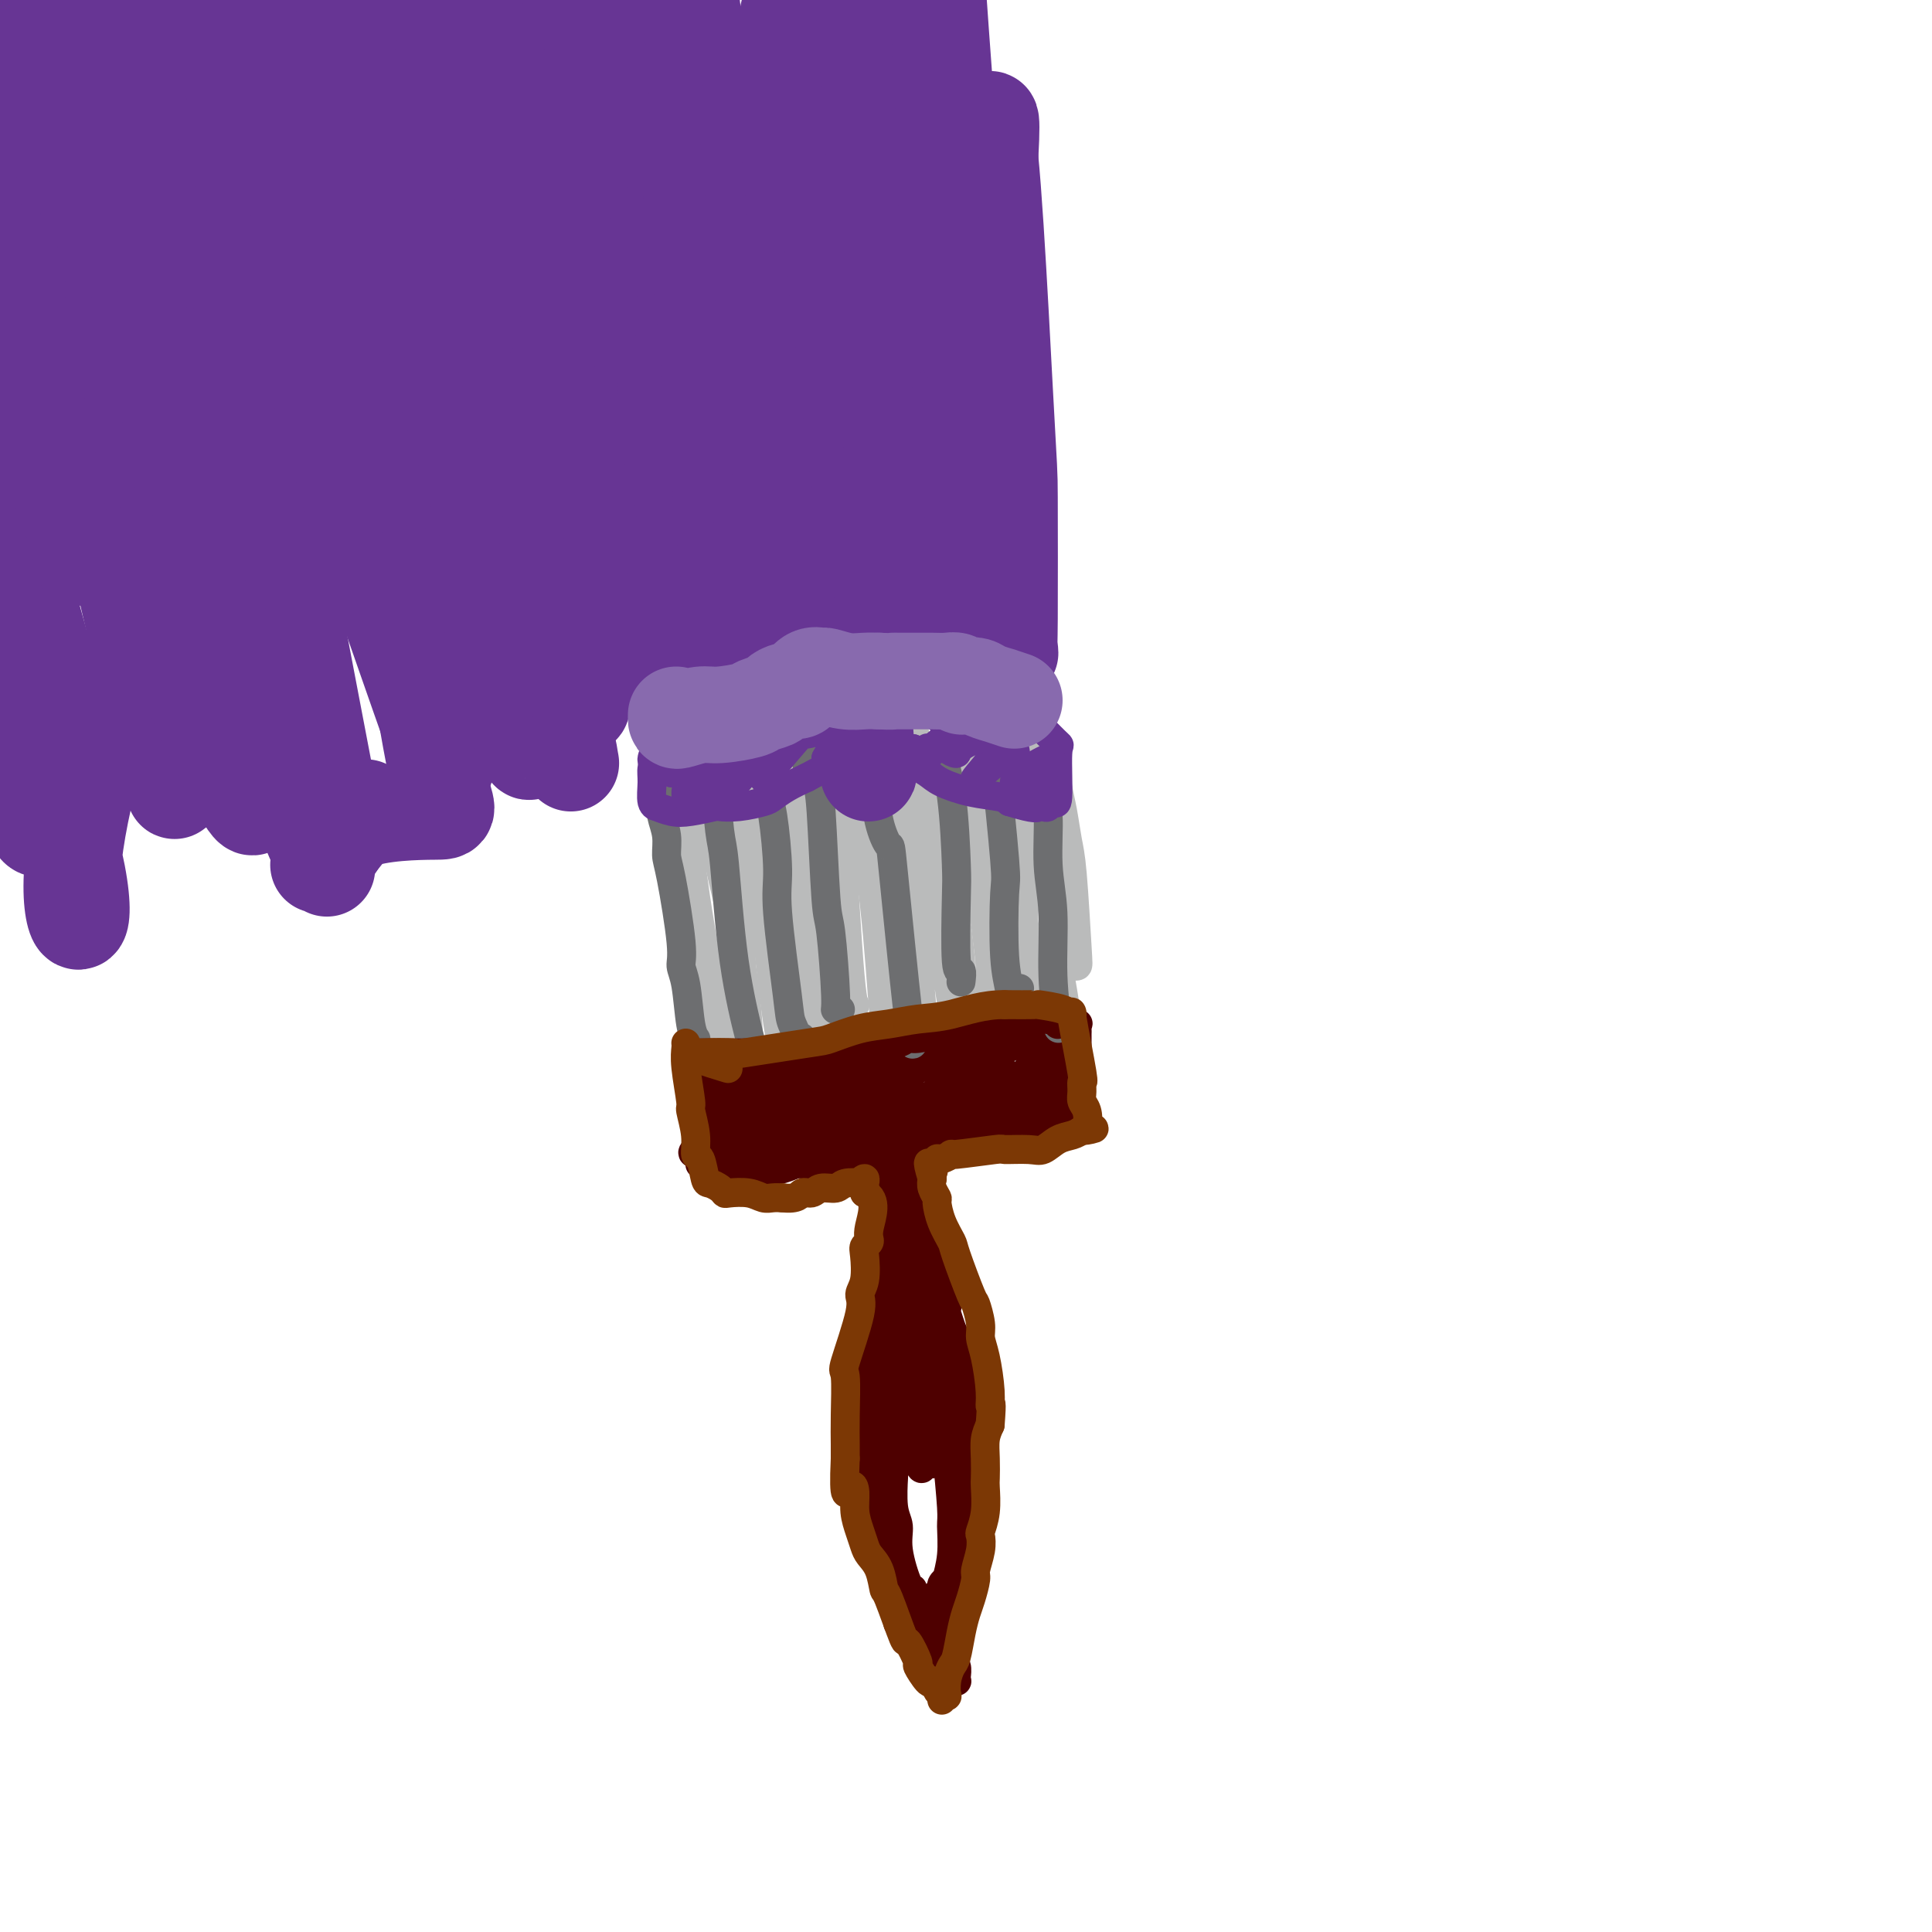 <svg viewBox='0 0 400 400' version='1.1' xmlns='http://www.w3.org/2000/svg' xmlns:xlink='http://www.w3.org/1999/xlink'><g fill='none' stroke='#BABBBB' stroke-width='6' stroke-linecap='round' stroke-linejoin='round'><path d='M138,164c-0.036,-1.577 -0.071,-3.154 0,-4c0.071,-0.846 0.250,-0.960 1,1c0.750,1.960 2.071,5.996 3,11c0.929,5.004 1.464,10.976 3,20c1.536,9.024 4.071,21.099 5,27c0.929,5.901 0.250,5.627 0,5c-0.250,-0.627 -0.071,-1.608 0,-2c0.071,-0.392 0.036,-0.196 0,0'/><path d='M147,156c-0.082,5.512 -0.165,11.024 1,18c1.165,6.976 3.577,15.416 5,23c1.423,7.584 1.856,14.311 2,18c0.144,3.689 -0.001,4.339 0,5c0.001,0.661 0.148,1.335 0,0c-0.148,-1.335 -0.590,-4.677 -1,-11c-0.410,-6.323 -0.787,-15.628 -1,-23c-0.213,-7.372 -0.263,-12.811 0,-17c0.263,-4.189 0.840,-7.128 1,-9c0.160,-1.872 -0.097,-2.678 0,-3c0.097,-0.322 0.549,-0.161 1,0'/><path d='M155,157c0.529,-6.664 1.852,8.175 3,21c1.148,12.825 2.122,23.634 3,31c0.878,7.366 1.662,11.289 2,13c0.338,1.711 0.231,1.211 0,0c-0.231,-1.211 -0.584,-3.132 -1,-5c-0.416,-1.868 -0.893,-3.682 -2,-13c-1.107,-9.318 -2.845,-26.140 -3,-35c-0.155,-8.860 1.271,-9.760 2,-14c0.729,-4.240 0.759,-11.821 2,-7c1.241,4.821 3.694,22.045 5,33c1.306,10.955 1.467,15.642 2,22c0.533,6.358 1.438,14.388 2,18c0.562,3.612 0.781,2.806 1,2'/><path d='M171,223c1.480,7.969 0.178,-9.607 -1,-20c-1.178,-10.393 -2.234,-13.603 -3,-19c-0.766,-5.397 -1.242,-12.980 -1,-19c0.242,-6.020 1.202,-10.478 2,-12c0.798,-1.522 1.433,-0.108 2,3c0.567,3.108 1.064,7.909 2,16c0.936,8.091 2.311,19.470 3,26c0.689,6.530 0.693,8.211 1,9c0.307,0.789 0.917,0.686 1,1c0.083,0.314 -0.362,1.046 -1,-6c-0.638,-7.046 -1.468,-21.870 -2,-31c-0.532,-9.130 -0.766,-12.565 -1,-16'/><path d='M173,155c-0.204,-8.645 0.785,-4.259 1,-4c0.215,0.259 -0.345,-3.611 0,-3c0.345,0.611 1.595,5.701 3,13c1.405,7.299 2.965,16.808 4,26c1.035,9.192 1.544,18.069 2,23c0.456,4.931 0.859,5.917 1,7c0.141,1.083 0.020,2.263 0,0c-0.020,-2.263 0.061,-7.967 0,-10c-0.061,-2.033 -0.263,-0.394 -1,-7c-0.737,-6.606 -2.010,-21.458 -2,-32c0.010,-10.542 1.301,-16.775 2,-17c0.699,-0.225 0.806,5.558 1,9c0.194,3.442 0.475,4.542 1,7c0.525,2.458 1.293,6.274 2,13c0.707,6.726 1.354,16.363 2,26'/><path d='M189,206c1.312,12.440 1.591,16.040 2,18c0.409,1.960 0.947,2.281 1,0c0.053,-2.281 -0.379,-7.164 -1,-14c-0.621,-6.836 -1.430,-15.623 -2,-23c-0.570,-7.377 -0.900,-13.342 -1,-17c-0.100,-3.658 0.029,-5.010 0,-8c-0.029,-2.990 -0.216,-7.619 0,-10c0.216,-2.381 0.835,-2.514 1,-3c0.165,-0.486 -0.124,-1.325 0,0c0.124,1.325 0.661,4.816 1,7c0.339,2.184 0.479,3.063 1,6c0.521,2.937 1.422,7.934 2,13c0.578,5.066 0.834,10.202 2,19c1.166,8.798 3.241,21.257 4,26c0.759,4.743 0.201,1.771 0,1c-0.201,-0.771 -0.043,0.659 0,-1c0.043,-1.659 -0.027,-6.408 0,-10c0.027,-3.592 0.151,-6.026 0,-9c-0.151,-2.974 -0.575,-6.487 -1,-10'/><path d='M198,191c-0.368,-9.717 -0.787,-19.511 -1,-24c-0.213,-4.489 -0.218,-3.674 0,-6c0.218,-2.326 0.661,-7.792 1,-8c0.339,-0.208 0.573,4.843 1,7c0.427,2.157 1.046,1.421 2,7c0.954,5.579 2.244,17.475 3,24c0.756,6.525 0.977,7.680 1,10c0.023,2.320 -0.153,5.804 0,11c0.153,5.196 0.634,12.105 1,15c0.366,2.895 0.615,1.778 1,1c0.385,-0.778 0.905,-1.217 1,-2c0.095,-0.783 -0.234,-1.911 0,-4c0.234,-2.089 1.030,-5.141 0,-18c-1.030,-12.859 -3.887,-35.527 -5,-45c-1.113,-9.473 -0.482,-5.751 0,-5c0.482,0.751 0.814,-1.467 1,-3c0.186,-1.533 0.225,-2.380 1,0c0.775,2.380 2.286,7.987 3,11c0.714,3.013 0.633,3.432 1,7c0.367,3.568 1.184,10.284 2,17'/><path d='M211,186c1.326,10.305 1.141,18.568 1,23c-0.141,4.432 -0.238,5.033 0,5c0.238,-0.033 0.811,-0.700 1,-1c0.189,-0.300 -0.007,-0.233 0,-3c0.007,-2.767 0.216,-8.367 0,-12c-0.216,-3.633 -0.856,-5.299 -1,-7c-0.144,-1.701 0.209,-3.435 0,-9c-0.209,-5.565 -0.980,-14.960 -1,-20c-0.020,-5.040 0.712,-5.726 1,-6c0.288,-0.274 0.133,-0.135 0,-1c-0.133,-0.865 -0.242,-2.734 1,3c1.242,5.734 3.835,19.070 5,27c1.165,7.930 0.901,10.454 1,13c0.099,2.546 0.563,5.113 1,9c0.437,3.887 0.849,9.093 1,12c0.151,2.907 0.041,3.513 0,4c-0.041,0.487 -0.012,0.853 0,-1c0.012,-1.853 0.006,-5.927 0,-10'/><path d='M221,212c-0.409,-4.140 -1.431,-8.991 -2,-13c-0.569,-4.009 -0.685,-7.177 -1,-10c-0.315,-2.823 -0.827,-5.302 -1,-10c-0.173,-4.698 -0.005,-11.617 0,-15c0.005,-3.383 -0.153,-3.231 0,-4c0.153,-0.769 0.618,-2.460 1,-2c0.382,0.460 0.680,3.072 1,5c0.320,1.928 0.661,3.172 1,5c0.339,1.828 0.676,4.241 1,6c0.324,1.759 0.637,2.864 1,7c0.363,4.136 0.778,11.305 1,15c0.222,3.695 0.252,3.918 0,4c-0.252,0.082 -0.786,0.023 -1,0c-0.214,-0.023 -0.107,-0.012 0,0'/></g>
<g fill='none' stroke='#4E0000' stroke-width='6' stroke-linecap='round' stroke-linejoin='round'><path d='M148,228c-0.517,0.097 -1.033,0.195 0,0c1.033,-0.195 3.616,-0.682 5,-1c1.384,-0.318 1.570,-0.466 6,-1c4.430,-0.534 13.106,-1.452 18,-2c4.894,-0.548 6.007,-0.724 7,-1c0.993,-0.276 1.867,-0.650 3,-1c1.133,-0.350 2.525,-0.674 4,-1c1.475,-0.326 3.035,-0.654 5,-1c1.965,-0.346 4.337,-0.708 6,-1c1.663,-0.292 2.618,-0.512 4,-1c1.382,-0.488 3.191,-1.244 5,-2'/><path d='M211,216c10.258,-2.250 4.402,-1.875 3,-2c-1.402,-0.125 1.649,-0.752 3,-1c1.351,-0.248 1.001,-0.119 1,0c-0.001,0.119 0.347,0.228 1,0c0.653,-0.228 1.611,-0.794 2,-1c0.389,-0.206 0.209,-0.052 0,0c-0.209,0.052 -0.448,0.003 0,0c0.448,-0.003 1.584,0.039 2,0c0.416,-0.039 0.111,-0.160 0,0c-0.111,0.160 -0.030,0.599 0,1c0.030,0.401 0.008,0.762 0,1c-0.008,0.238 -0.002,0.354 0,1c0.002,0.646 0.001,1.823 0,3'/><path d='M223,218c0.308,2.396 0.080,5.387 0,7c-0.080,1.613 -0.010,1.848 0,3c0.010,1.152 -0.039,3.222 0,4c0.039,0.778 0.166,0.265 0,0c-0.166,-0.265 -0.627,-0.282 -1,0c-0.373,0.282 -0.659,0.864 -1,1c-0.341,0.136 -0.738,-0.175 -3,0c-2.262,0.175 -6.391,0.834 -9,1c-2.609,0.166 -3.699,-0.162 -5,0c-1.301,0.162 -2.812,0.813 -4,1c-1.188,0.187 -2.054,-0.089 -3,0c-0.946,0.089 -1.973,0.545 -3,1'/><path d='M194,236c-5.719,0.818 -5.517,0.864 -5,1c0.517,0.136 1.348,0.361 -1,1c-2.348,0.639 -7.876,1.691 -10,2c-2.124,0.309 -0.844,-0.125 -2,0c-1.156,0.125 -4.749,0.808 -7,1c-2.251,0.192 -3.161,-0.106 -4,0c-0.839,0.106 -1.608,0.618 -3,1c-1.392,0.382 -3.406,0.636 -5,1c-1.594,0.364 -2.767,0.840 -3,1c-0.233,0.160 0.476,0.005 0,0c-0.476,-0.005 -2.136,0.142 -3,0c-0.864,-0.142 -0.932,-0.571 -1,-1'/><path d='M150,243c-7.034,0.803 -2.621,-0.689 -1,-1c1.621,-0.311 0.448,0.558 0,0c-0.448,-0.558 -0.172,-2.544 0,-3c0.172,-0.456 0.238,0.616 0,0c-0.238,-0.616 -0.781,-2.921 -1,-4c-0.219,-1.079 -0.115,-0.930 0,-1c0.115,-0.070 0.241,-0.357 0,-1c-0.241,-0.643 -0.849,-1.642 -1,-2c-0.151,-0.358 0.155,-0.075 0,-1c-0.155,-0.925 -0.773,-3.057 -1,-4c-0.227,-0.943 -0.065,-0.698 0,-1c0.065,-0.302 0.032,-1.151 0,-2'/><path d='M146,223c-0.619,-3.321 -0.166,-1.622 0,-1c0.166,0.622 0.044,0.167 0,0c-0.044,-0.167 -0.012,-0.045 0,0c0.012,0.045 0.003,0.012 0,0c-0.003,-0.012 -0.002,-0.004 0,0c0.002,0.004 0.004,0.005 0,0c-0.004,-0.005 -0.015,-0.016 0,0c0.015,0.016 0.055,0.057 0,0c-0.055,-0.057 -0.205,-0.214 0,0c0.205,0.214 0.766,0.800 1,1c0.234,0.200 0.140,0.015 0,0c-0.140,-0.015 -0.326,0.138 0,0c0.326,-0.138 1.163,-0.569 2,-1'/><path d='M149,222c1.058,-0.154 2.204,-0.040 3,0c0.796,0.040 1.243,0.007 2,0c0.757,-0.007 1.823,0.012 3,0c1.177,-0.012 2.466,-0.055 3,0c0.534,0.055 0.312,0.208 1,0c0.688,-0.208 2.284,-0.777 3,-1c0.716,-0.223 0.550,-0.101 1,0c0.450,0.101 1.515,0.182 3,0c1.485,-0.182 3.391,-0.626 4,-1c0.609,-0.374 -0.077,-0.678 2,-1c2.077,-0.322 6.918,-0.664 9,-1c2.082,-0.336 1.407,-0.667 2,-1c0.593,-0.333 2.455,-0.666 4,-1c1.545,-0.334 2.772,-0.667 4,-1'/><path d='M193,215c7.739,-1.038 5.086,-0.135 5,0c-0.086,0.135 2.395,-0.500 4,-1c1.605,-0.500 2.332,-0.865 3,-1c0.668,-0.135 1.275,-0.040 2,0c0.725,0.040 1.566,0.025 2,0c0.434,-0.025 0.460,-0.059 1,0c0.540,0.059 1.595,0.212 2,0c0.405,-0.212 0.160,-0.789 1,-1c0.840,-0.211 2.765,-0.057 4,0c1.235,0.057 1.782,0.016 2,0c0.218,-0.016 0.109,-0.008 0,0'/><path d='M219,212c4.022,-0.516 1.078,-0.306 0,0c-1.078,0.306 -0.289,0.709 0,1c0.289,0.291 0.077,0.471 0,1c-0.077,0.529 -0.021,1.407 0,2c0.021,0.593 0.006,0.902 0,1c-0.006,0.098 -0.002,-0.014 0,1c0.002,1.014 0.000,3.153 0,4c-0.000,0.847 -0.000,0.401 0,1c0.000,0.599 0.001,2.241 0,3c-0.001,0.759 -0.005,0.634 0,1c0.005,0.366 0.017,1.222 0,2c-0.017,0.778 -0.065,1.476 0,2c0.065,0.524 0.242,0.872 0,1c-0.242,0.128 -0.905,0.034 -1,0c-0.095,-0.034 0.377,-0.009 0,0c-0.377,0.009 -1.601,0.002 -2,0c-0.399,-0.002 0.029,-0.001 0,0c-0.029,0.001 -0.514,0.000 -1,0'/><path d='M215,232c-1.262,-0.061 -2.417,-0.214 -3,0c-0.583,0.214 -0.593,0.793 -1,1c-0.407,0.207 -1.210,0.041 -2,0c-0.790,-0.041 -1.566,0.041 -2,0c-0.434,-0.041 -0.527,-0.207 -1,0c-0.473,0.207 -1.325,0.786 -2,1c-0.675,0.214 -1.173,0.061 -2,0c-0.827,-0.061 -1.984,-0.031 -3,0c-1.016,0.031 -1.891,0.064 -3,0c-1.109,-0.064 -2.453,-0.224 -4,0c-1.547,0.224 -3.296,0.831 -4,1c-0.704,0.169 -0.362,-0.099 -2,0c-1.638,0.099 -5.257,0.566 -7,1c-1.743,0.434 -1.611,0.834 -2,1c-0.389,0.166 -1.297,0.097 -2,0c-0.703,-0.097 -1.199,-0.222 -2,0c-0.801,0.222 -1.908,0.790 -3,1c-1.092,0.210 -2.169,0.060 -3,0c-0.831,-0.060 -1.415,-0.030 -2,0'/><path d='M165,238c-8.377,1.150 -4.321,1.026 -3,1c1.321,-0.026 -0.093,0.046 -1,0c-0.907,-0.046 -1.308,-0.208 -2,0c-0.692,0.208 -1.677,0.788 -2,1c-0.323,0.212 0.016,0.057 0,0c-0.016,-0.057 -0.385,-0.015 -1,0c-0.615,0.015 -1.474,0.004 -2,0c-0.526,-0.004 -0.719,-0.001 -1,0c-0.281,0.001 -0.652,-0.001 -1,0c-0.348,0.001 -0.675,0.004 -1,0c-0.325,-0.004 -0.648,-0.015 -1,0c-0.352,0.015 -0.734,0.057 -1,0c-0.266,-0.057 -0.415,-0.212 -1,0c-0.585,0.212 -1.607,0.790 -2,1c-0.393,0.210 -0.158,0.053 0,0c0.158,-0.053 0.238,-0.003 0,0c-0.238,0.003 -0.796,-0.040 -1,0c-0.204,0.040 -0.055,0.165 0,0c0.055,-0.165 0.016,-0.618 0,-1c-0.016,-0.382 -0.008,-0.691 0,-1'/><path d='M145,239c-3.095,-0.082 -0.833,-0.788 0,-2c0.833,-1.212 0.237,-2.931 0,-4c-0.237,-1.069 -0.116,-1.487 0,-2c0.116,-0.513 0.228,-1.121 0,-2c-0.228,-0.879 -0.794,-2.029 -1,-3c-0.206,-0.971 -0.052,-1.762 0,-2c0.052,-0.238 0.002,0.076 0,0c-0.002,-0.076 0.044,-0.541 0,-1c-0.044,-0.459 -0.177,-0.913 0,-1c0.177,-0.087 0.664,0.194 1,1c0.336,0.806 0.521,2.138 1,3c0.479,0.862 1.253,1.255 2,3c0.747,1.745 1.467,4.843 2,7c0.533,2.157 0.879,3.374 1,4c0.121,0.626 0.019,0.662 0,0c-0.019,-0.662 0.047,-2.023 0,-3c-0.047,-0.977 -0.205,-1.571 0,-3c0.205,-1.429 0.773,-3.694 1,-5c0.227,-1.306 0.114,-1.653 0,-2'/><path d='M152,227c0.110,-2.140 -0.115,-0.990 0,0c0.115,0.990 0.571,1.821 1,3c0.429,1.179 0.833,2.706 1,4c0.167,1.294 0.098,2.354 0,3c-0.098,0.646 -0.223,0.876 0,1c0.223,0.124 0.796,0.140 1,0c0.204,-0.140 0.041,-0.435 0,-1c-0.041,-0.565 0.041,-1.399 0,-2c-0.041,-0.601 -0.204,-0.970 0,-2c0.204,-1.030 0.777,-2.723 1,-3c0.223,-0.277 0.098,0.861 0,2c-0.098,1.139 -0.170,2.277 0,3c0.170,0.723 0.580,1.029 1,2c0.420,0.971 0.848,2.607 1,3c0.152,0.393 0.026,-0.458 0,-2c-0.026,-1.542 0.048,-3.775 0,-5c-0.048,-1.225 -0.219,-1.442 0,-2c0.219,-0.558 0.828,-1.458 1,-2c0.172,-0.542 -0.094,-0.726 0,0c0.094,0.726 0.547,2.363 1,4'/><path d='M160,233c0.094,0.966 -0.172,1.380 0,2c0.172,0.620 0.782,1.445 1,2c0.218,0.555 0.043,0.839 0,1c-0.043,0.161 0.045,0.200 0,0c-0.045,-0.200 -0.222,-0.639 0,-2c0.222,-1.361 0.844,-3.644 1,-5c0.156,-1.356 -0.155,-1.786 0,-1c0.155,0.786 0.776,2.789 1,4c0.224,1.211 0.050,1.631 0,2c-0.050,0.369 0.024,0.688 0,1c-0.024,0.312 -0.147,0.618 0,1c0.147,0.382 0.565,0.841 1,-1c0.435,-1.841 0.887,-5.982 1,-8c0.113,-2.018 -0.114,-1.913 0,-1c0.114,0.913 0.569,2.634 1,4c0.431,1.366 0.837,2.376 1,3c0.163,0.624 0.082,0.860 0,1c-0.082,0.140 -0.166,0.183 0,0c0.166,-0.183 0.583,-0.591 1,-1'/><path d='M168,235c0.476,0.545 0.165,-1.093 0,-2c-0.165,-0.907 -0.184,-1.085 0,-2c0.184,-0.915 0.571,-2.569 1,-3c0.429,-0.431 0.898,0.360 1,1c0.102,0.640 -0.165,1.129 0,2c0.165,0.871 0.762,2.124 1,3c0.238,0.876 0.116,1.373 0,2c-0.116,0.627 -0.224,1.382 0,2c0.224,0.618 0.782,1.097 1,1c0.218,-0.097 0.095,-0.771 0,-1c-0.095,-0.229 -0.163,-0.011 0,0c0.163,0.011 0.555,-0.183 1,-2c0.445,-1.817 0.942,-5.255 1,-7c0.058,-1.745 -0.324,-1.795 0,-2c0.324,-0.205 1.354,-0.565 2,0c0.646,0.565 0.908,2.055 1,3c0.092,0.945 0.014,1.346 0,2c-0.014,0.654 0.035,1.561 0,2c-0.035,0.439 -0.153,0.411 0,0c0.153,-0.411 0.576,-1.206 1,-2'/><path d='M178,232c0.244,0.597 -0.145,-0.412 0,-1c0.145,-0.588 0.824,-0.757 1,-1c0.176,-0.243 -0.150,-0.561 0,0c0.150,0.561 0.775,2.002 1,3c0.225,0.998 0.049,1.553 0,2c-0.049,0.447 0.028,0.785 0,1c-0.028,0.215 -0.162,0.307 0,0c0.162,-0.307 0.621,-1.015 1,-3c0.379,-1.985 0.680,-5.249 1,-7c0.320,-1.751 0.661,-1.989 1,-2c0.339,-0.011 0.677,0.205 1,1c0.323,0.795 0.630,2.171 1,4c0.370,1.829 0.802,4.112 1,5c0.198,0.888 0.161,0.380 0,0c-0.161,-0.380 -0.446,-0.632 0,-2c0.446,-1.368 1.625,-3.851 2,-5c0.375,-1.149 -0.053,-0.963 0,-1c0.053,-0.037 0.587,-0.296 1,0c0.413,0.296 0.707,1.148 1,2'/><path d='M190,228c0.635,-0.277 0.222,2.031 0,3c-0.222,0.969 -0.253,0.600 0,1c0.253,0.400 0.788,1.568 1,2c0.212,0.432 0.099,0.127 0,0c-0.099,-0.127 -0.185,-0.076 0,-1c0.185,-0.924 0.642,-2.823 1,-4c0.358,-1.177 0.618,-1.633 1,-2c0.382,-0.367 0.888,-0.646 1,-1c0.112,-0.354 -0.168,-0.784 0,0c0.168,0.784 0.785,2.783 1,4c0.215,1.217 0.028,1.651 0,2c-0.028,0.349 0.101,0.611 0,1c-0.101,0.389 -0.434,0.904 0,-1c0.434,-1.904 1.636,-6.225 2,-8c0.364,-1.775 -0.110,-1.002 0,-1c0.110,0.002 0.803,-0.767 1,-1c0.197,-0.233 -0.102,0.072 0,2c0.102,1.928 0.604,5.481 1,7c0.396,1.519 0.684,1.006 1,1c0.316,-0.006 0.658,0.497 1,1'/><path d='M201,233c0.626,1.219 0.191,-0.232 0,-1c-0.191,-0.768 -0.138,-0.851 0,-2c0.138,-1.149 0.362,-3.362 1,-5c0.638,-1.638 1.692,-2.700 2,-3c0.308,-0.300 -0.129,0.162 0,1c0.129,0.838 0.823,2.052 1,3c0.177,0.948 -0.163,1.631 0,2c0.163,0.369 0.830,0.424 1,1c0.170,0.576 -0.157,1.673 0,2c0.157,0.327 0.797,-0.117 1,-1c0.203,-0.883 -0.033,-2.205 0,-4c0.033,-1.795 0.334,-4.062 1,-4c0.666,0.062 1.695,2.455 2,4c0.305,1.545 -0.116,2.243 0,3c0.116,0.757 0.769,1.573 1,2c0.231,0.427 0.041,0.465 0,0c-0.041,-0.465 0.066,-1.433 0,-2c-0.066,-0.567 -0.305,-0.733 0,-2c0.305,-1.267 1.152,-3.633 2,-6'/><path d='M213,221c0.686,-1.347 0.902,-0.714 1,0c0.098,0.714 0.079,1.509 0,2c-0.079,0.491 -0.218,0.677 0,2c0.218,1.323 0.795,3.782 1,5c0.205,1.218 0.040,1.196 0,1c-0.040,-0.196 0.046,-0.565 0,-1c-0.046,-0.435 -0.222,-0.936 0,-2c0.222,-1.064 0.843,-2.692 1,-4c0.157,-1.308 -0.150,-2.296 0,-3c0.150,-0.704 0.758,-1.123 1,-1c0.242,0.123 0.117,0.789 0,2c-0.117,1.211 -0.227,2.967 0,4c0.227,1.033 0.792,1.344 1,2c0.208,0.656 0.058,1.657 0,1c-0.058,-0.657 -0.026,-2.971 0,-4c0.026,-1.029 0.045,-0.773 0,-1c-0.045,-0.227 -0.156,-0.936 0,-1c0.156,-0.064 0.578,0.519 1,1c0.422,0.481 0.844,0.860 1,1c0.156,0.140 0.044,0.040 0,0c-0.044,-0.040 -0.022,-0.020 0,0'/></g>
<g fill='none' stroke='#6D6E70' stroke-width='6' stroke-linecap='round' stroke-linejoin='round'><path d='M137,162c0.031,1.444 0.063,2.887 0,4c-0.063,1.113 -0.219,1.894 0,3c0.219,1.106 0.814,2.536 1,4c0.186,1.464 -0.038,2.960 0,4c0.038,1.040 0.339,1.623 1,5c0.661,3.377 1.683,9.550 2,13c0.317,3.450 -0.073,4.179 0,5c0.073,0.821 0.607,1.736 1,4c0.393,2.264 0.644,5.879 1,8c0.356,2.121 0.816,2.749 1,3c0.184,0.251 0.092,0.126 0,0'/><path d='M148,160c-0.093,-0.741 -0.185,-1.482 0,1c0.185,2.482 0.649,8.187 1,11c0.351,2.813 0.589,2.733 1,7c0.411,4.267 0.995,12.879 2,20c1.005,7.121 2.430,12.749 3,15c0.570,2.251 0.285,1.126 0,0'/><path d='M159,160c0.021,-0.916 0.042,-1.832 0,-1c-0.042,0.832 -0.148,3.413 0,5c0.148,1.587 0.549,2.180 1,5c0.451,2.820 0.951,7.868 1,11c0.049,3.132 -0.355,4.348 0,9c0.355,4.652 1.468,12.738 2,17c0.532,4.262 0.483,4.699 1,6c0.517,1.301 1.601,3.466 2,4c0.399,0.534 0.114,-0.562 0,-1c-0.114,-0.438 -0.057,-0.219 0,0'/><path d='M167,158c0.447,-0.426 0.893,-0.853 1,-1c0.107,-0.147 -0.126,-0.016 0,1c0.126,1.016 0.612,2.917 1,4c0.388,1.083 0.677,1.348 1,6c0.323,4.652 0.679,13.691 1,18c0.321,4.309 0.608,3.887 1,7c0.392,3.113 0.889,9.762 1,13c0.111,3.238 -0.162,3.064 0,3c0.162,-0.064 0.761,-0.018 1,0c0.239,0.018 0.120,0.009 0,0'/><path d='M181,161c0.204,3.197 0.409,6.394 1,9c0.591,2.606 1.570,4.621 2,5c0.430,0.379 0.311,-0.878 1,6c0.689,6.878 2.185,21.890 3,29c0.815,7.110 0.947,6.317 1,6c0.053,-0.317 0.026,-0.159 0,0'/><path d='M195,156c-0.197,-0.624 -0.393,-1.248 0,0c0.393,1.248 1.377,4.367 2,9c0.623,4.633 0.885,10.780 1,14c0.115,3.220 0.083,3.515 0,7c-0.083,3.485 -0.218,10.161 0,13c0.218,2.839 0.790,1.841 1,2c0.210,0.159 0.060,1.474 0,2c-0.060,0.526 -0.030,0.263 0,0'/><path d='M205,156c-0.053,0.740 -0.106,1.481 0,1c0.106,-0.481 0.372,-2.183 1,2c0.628,4.183 1.617,14.252 2,19c0.383,4.748 0.158,4.175 0,7c-0.158,2.825 -0.249,9.047 0,13c0.249,3.953 0.837,5.637 1,7c0.163,1.363 -0.101,2.407 0,3c0.101,0.593 0.566,0.737 1,0c0.434,-0.737 0.838,-2.353 1,-3c0.162,-0.647 0.081,-0.323 0,0'/><path d='M215,164c0.414,-0.090 0.828,-0.179 1,0c0.172,0.179 0.103,0.628 0,1c-0.103,0.372 -0.239,0.667 0,1c0.239,0.333 0.852,0.704 1,3c0.148,2.296 -0.170,6.519 0,10c0.170,3.481 0.829,6.222 1,10c0.171,3.778 -0.146,8.594 0,13c0.146,4.406 0.756,8.402 1,10c0.244,1.598 0.122,0.799 0,0'/></g>
<g fill='none' stroke='#4E0000' stroke-width='6' stroke-linecap='round' stroke-linejoin='round'><path d='M146,218c-0.821,0.000 -1.643,0.000 -2,0c-0.357,-0.000 -0.250,-0.000 0,0c0.250,0.000 0.642,0.001 1,0c0.358,-0.001 0.683,-0.004 2,0c1.317,0.004 3.625,0.016 6,0c2.375,-0.016 4.816,-0.060 6,0c1.184,0.060 1.109,0.225 2,0c0.891,-0.225 2.747,-0.840 4,-1c1.253,-0.160 1.904,0.137 3,0c1.096,-0.137 2.636,-0.706 5,-1c2.364,-0.294 5.551,-0.313 7,0c1.449,0.313 1.159,0.956 2,1c0.841,0.044 2.813,-0.513 4,-1c1.187,-0.487 1.588,-0.905 2,-1c0.412,-0.095 0.835,0.132 2,0c1.165,-0.132 3.071,-0.623 4,-1c0.929,-0.377 0.882,-0.640 2,-1c1.118,-0.360 3.403,-0.818 5,-1c1.597,-0.182 2.507,-0.087 3,0c0.493,0.087 0.569,0.168 1,0c0.431,-0.168 1.215,-0.584 2,-1'/><path d='M207,211c4.090,-1.000 3.814,-1.000 4,-1c0.186,0.000 0.834,0.000 1,0c0.166,-0.000 -0.149,-0.000 0,0c0.149,0.000 0.761,0.000 1,0c0.239,-0.000 0.106,-0.000 0,0c-0.106,0.000 -0.186,0.000 0,0c0.186,-0.000 0.639,-0.000 1,0c0.361,0.000 0.632,0.000 1,0c0.368,-0.000 0.835,-0.001 1,0c0.165,0.001 0.030,0.004 0,0c-0.030,-0.004 0.045,-0.015 0,0c-0.045,0.015 -0.209,0.057 0,0c0.209,-0.057 0.792,-0.211 1,0c0.208,0.211 0.042,0.789 0,1c-0.042,0.211 0.041,0.057 0,0c-0.041,-0.057 -0.207,-0.015 0,0c0.207,0.015 0.786,0.004 1,0c0.214,-0.004 0.061,-0.001 0,0c-0.061,0.001 -0.031,0.001 0,0'/><path d='M218,211c1.641,0.001 0.244,0.004 0,0c-0.244,-0.004 0.667,-0.015 1,0c0.333,0.015 0.089,0.057 0,0c-0.089,-0.057 -0.024,-0.211 0,0c0.024,0.211 0.006,0.788 0,1c-0.006,0.212 -0.002,0.061 0,0c0.002,-0.061 0.001,-0.030 0,0'/><path d='M181,237c-0.423,-0.000 -0.845,-0.000 -1,0c-0.155,0.000 -0.041,0.000 0,0c0.041,-0.000 0.011,-0.001 0,0c-0.011,0.001 -0.003,0.003 0,0c0.003,-0.003 0.001,-0.012 0,0c-0.001,0.012 -0.000,0.046 0,0c0.000,-0.046 -0.000,-0.172 0,0c0.000,0.172 0.000,0.642 0,1c-0.000,0.358 -0.001,0.603 0,1c0.001,0.397 0.004,0.946 0,1c-0.004,0.054 -0.015,-0.388 0,0c0.015,0.388 0.057,1.606 0,2c-0.057,0.394 -0.211,-0.035 0,0c0.211,0.035 0.789,0.534 1,1c0.211,0.466 0.057,0.898 0,1c-0.057,0.102 -0.015,-0.127 0,0c0.015,0.127 0.004,0.609 0,1c-0.004,0.391 -0.001,0.693 0,1c0.001,0.307 0.000,0.621 0,1c-0.000,0.379 -0.000,0.823 0,1c0.000,0.177 0.000,0.089 0,0'/><path d='M181,248c0.000,1.864 0.000,1.026 0,1c-0.000,-0.026 -0.001,0.762 0,1c0.001,0.238 0.004,-0.073 0,0c-0.004,0.073 -0.015,0.532 0,1c0.015,0.468 0.057,0.945 0,1c-0.057,0.055 -0.211,-0.314 0,0c0.211,0.314 0.789,1.309 1,2c0.211,0.691 0.057,1.078 0,1c-0.057,-0.078 -0.015,-0.621 0,0c0.015,0.621 0.004,2.405 0,3c-0.004,0.595 -0.001,0.001 0,0c0.001,-0.001 0.000,0.591 0,1c-0.000,0.409 -0.000,0.634 0,1c0.000,0.366 0.000,0.873 0,1c-0.000,0.127 -0.000,-0.125 0,0c0.000,0.125 0.000,0.627 0,1c-0.000,0.373 -0.000,0.615 0,1c0.000,0.385 0.000,0.911 0,1c-0.000,0.089 -0.000,-0.260 0,0c0.000,0.260 0.000,1.130 0,2'/><path d='M182,266c-0.071,2.674 -0.750,0.360 -1,0c-0.250,-0.360 -0.071,1.236 0,2c0.071,0.764 0.033,0.698 0,1c-0.033,0.302 -0.060,0.973 0,1c0.060,0.027 0.209,-0.590 0,0c-0.209,0.590 -0.774,2.388 -1,3c-0.226,0.612 -0.112,0.038 0,0c0.112,-0.038 0.222,0.461 0,2c-0.222,1.539 -0.778,4.118 -1,5c-0.222,0.882 -0.112,0.066 0,0c0.112,-0.066 0.226,0.617 0,1c-0.226,0.383 -0.793,0.466 -1,1c-0.207,0.534 -0.056,1.519 0,2c0.056,0.481 0.015,0.458 0,1c-0.015,0.542 -0.004,1.651 0,2c0.004,0.349 0.001,-0.060 0,0c-0.001,0.060 -0.000,0.589 0,1c0.000,0.411 0.000,0.706 0,1'/><path d='M178,289c-0.623,4.412 -0.181,3.942 0,4c0.181,0.058 0.101,0.646 0,1c-0.101,0.354 -0.224,0.475 0,1c0.224,0.525 0.796,1.454 1,2c0.204,0.546 0.041,0.711 0,1c-0.041,0.289 0.041,0.704 0,1c-0.041,0.296 -0.203,0.475 0,1c0.203,0.525 0.772,1.397 1,2c0.228,0.603 0.114,0.939 0,1c-0.114,0.061 -0.228,-0.152 0,1c0.228,1.152 0.797,3.669 1,5c0.203,1.331 0.040,1.478 0,2c-0.040,0.522 0.042,1.421 0,2c-0.042,0.579 -0.207,0.837 0,1c0.207,0.163 0.787,0.229 1,1c0.213,0.771 0.060,2.245 0,3c-0.060,0.755 -0.026,0.790 0,1c0.026,0.210 0.046,0.595 0,1c-0.046,0.405 -0.156,0.830 0,1c0.156,0.170 0.578,0.085 1,0'/><path d='M183,321c0.790,5.372 0.264,2.801 0,2c-0.264,-0.801 -0.268,0.167 0,1c0.268,0.833 0.808,1.533 1,2c0.192,0.467 0.037,0.703 0,1c-0.037,0.297 0.043,0.654 0,1c-0.043,0.346 -0.208,0.681 0,1c0.208,0.319 0.788,0.620 1,1c0.212,0.380 0.057,0.838 0,1c-0.057,0.162 -0.015,0.030 0,0c0.015,-0.030 0.004,0.044 0,0c-0.004,-0.044 -0.001,-0.204 0,0c0.001,0.204 -0.001,0.772 0,1c0.001,0.228 0.003,0.116 0,0c-0.003,-0.116 -0.011,-0.237 0,0c0.011,0.237 0.041,0.833 0,1c-0.041,0.167 -0.155,-0.095 0,0c0.155,0.095 0.577,0.548 1,1'/><path d='M186,334c0.465,2.254 0.128,1.388 0,1c-0.128,-0.388 -0.048,-0.300 0,0c0.048,0.300 0.064,0.811 0,1c-0.064,0.189 -0.209,0.055 0,0c0.209,-0.055 0.773,-0.030 1,0c0.227,0.030 0.117,0.065 0,0c-0.117,-0.065 -0.243,-0.228 0,0c0.243,0.228 0.854,0.849 1,1c0.146,0.151 -0.172,-0.167 0,0c0.172,0.167 0.835,0.819 1,1c0.165,0.181 -0.167,-0.110 0,0c0.167,0.110 0.832,0.622 1,1c0.168,0.378 -0.163,0.621 0,1c0.163,0.379 0.818,0.894 1,1c0.182,0.106 -0.109,-0.196 0,0c0.109,0.196 0.618,0.889 1,1c0.382,0.111 0.639,-0.362 1,0c0.361,0.362 0.828,1.559 1,2c0.172,0.441 0.049,0.126 0,0c-0.049,-0.126 -0.025,-0.063 0,0'/><path d='M194,344c1.421,1.730 0.973,1.056 1,1c0.027,-0.056 0.529,0.507 1,1c0.471,0.493 0.911,0.918 1,1c0.089,0.082 -0.172,-0.178 0,0c0.172,0.178 0.778,0.796 1,1c0.222,0.204 0.060,-0.005 0,0c-0.060,0.005 -0.020,0.223 0,0c0.020,-0.223 0.018,-0.889 0,-1c-0.018,-0.111 -0.054,0.331 0,0c0.054,-0.331 0.196,-1.437 0,-2c-0.196,-0.563 -0.732,-0.585 -1,-1c-0.268,-0.415 -0.268,-1.224 0,-2c0.268,-0.776 0.804,-1.520 1,-2c0.196,-0.480 0.053,-0.696 0,-1c-0.053,-0.304 -0.014,-0.697 0,-1c0.014,-0.303 0.004,-0.515 0,-1c-0.004,-0.485 -0.002,-1.242 0,-2'/><path d='M198,335c0.222,-2.582 0.777,-2.537 1,-3c0.223,-0.463 0.112,-1.434 0,-2c-0.112,-0.566 -0.226,-0.728 0,-1c0.226,-0.272 0.793,-0.655 1,-1c0.207,-0.345 0.054,-0.652 0,-1c-0.054,-0.348 -0.011,-0.736 0,-1c0.011,-0.264 -0.011,-0.405 0,-1c0.011,-0.595 0.055,-1.644 0,-2c-0.055,-0.356 -0.211,-0.017 0,-1c0.211,-0.983 0.788,-3.287 1,-4c0.212,-0.713 0.061,0.164 0,0c-0.061,-0.164 -0.030,-1.369 0,-2c0.030,-0.631 0.061,-0.689 0,-1c-0.061,-0.311 -0.212,-0.876 0,-1c0.212,-0.124 0.789,0.192 1,0c0.211,-0.192 0.057,-0.891 0,-1c-0.057,-0.109 -0.015,0.373 0,0c0.015,-0.373 0.004,-1.600 0,-2c-0.004,-0.400 -0.001,0.029 0,0c0.001,-0.029 0.001,-0.514 0,-1'/><path d='M202,310c0.619,-4.256 0.166,-2.397 0,-2c-0.166,0.397 -0.046,-0.667 0,-1c0.046,-0.333 0.016,0.065 0,0c-0.016,-0.065 -0.018,-0.592 0,-1c0.018,-0.408 0.057,-0.696 0,-1c-0.057,-0.304 -0.212,-0.625 0,-1c0.212,-0.375 0.789,-0.805 1,-1c0.211,-0.195 0.057,-0.156 0,-1c-0.057,-0.844 -0.015,-2.570 0,-3c0.015,-0.430 0.004,0.437 0,0c-0.004,-0.437 -0.001,-2.176 0,-3c0.001,-0.824 0.000,-0.731 0,-1c-0.000,-0.269 0.001,-0.898 0,-1c-0.001,-0.102 -0.003,0.324 0,0c0.003,-0.324 0.011,-1.396 0,-2c-0.011,-0.604 -0.041,-0.740 0,-1c0.041,-0.260 0.155,-0.646 0,-1c-0.155,-0.354 -0.577,-0.677 -1,-1'/><path d='M202,289c0.005,-3.732 0.016,-2.562 0,-2c-0.016,0.562 -0.061,0.515 0,0c0.061,-0.515 0.226,-1.496 0,-2c-0.226,-0.504 -0.843,-0.529 -1,-1c-0.157,-0.471 0.148,-1.389 0,-2c-0.148,-0.611 -0.748,-0.914 -1,-1c-0.252,-0.086 -0.158,0.047 0,0c0.158,-0.047 0.378,-0.272 0,-1c-0.378,-0.728 -1.355,-1.959 -2,-3c-0.645,-1.041 -0.957,-1.893 -1,-2c-0.043,-0.107 0.182,0.529 0,0c-0.182,-0.529 -0.770,-2.224 -1,-3c-0.230,-0.776 -0.100,-0.632 0,-1c0.100,-0.368 0.172,-1.248 0,-2c-0.172,-0.752 -0.586,-1.376 -1,-2'/><path d='M195,267c-1.309,-3.582 -1.083,-1.537 -1,-1c0.083,0.537 0.022,-0.434 0,-1c-0.022,-0.566 -0.006,-0.728 0,-1c0.006,-0.272 0.001,-0.655 0,-1c-0.001,-0.345 0.001,-0.653 0,-1c-0.001,-0.347 -0.004,-0.734 0,-1c0.004,-0.266 0.015,-0.409 0,-1c-0.015,-0.591 -0.057,-1.628 0,-2c0.057,-0.372 0.211,-0.079 0,-1c-0.211,-0.921 -0.788,-3.058 -1,-4c-0.212,-0.942 -0.061,-0.690 0,-1c0.061,-0.310 0.030,-1.181 0,-2c-0.030,-0.819 -0.061,-1.586 0,-2c0.061,-0.414 0.213,-0.477 0,-1c-0.213,-0.523 -0.792,-1.508 -1,-2c-0.208,-0.492 -0.045,-0.493 0,-1c0.045,-0.507 -0.026,-1.521 0,-2c0.026,-0.479 0.150,-0.423 0,-1c-0.150,-0.577 -0.575,-1.789 -1,-3'/><path d='M191,238c-0.635,-4.680 -0.222,-1.879 0,-1c0.222,0.879 0.252,-0.164 0,-1c-0.252,-0.836 -0.785,-1.463 -1,-2c-0.215,-0.537 -0.110,-0.982 0,-1c0.110,-0.018 0.226,0.392 0,0c-0.226,-0.392 -0.792,-1.587 -1,-2c-0.208,-0.413 -0.056,-0.045 0,0c0.056,0.045 0.016,-0.231 0,0c-0.016,0.231 -0.008,0.971 0,0c0.008,-0.971 0.016,-3.653 0,3c-0.016,6.653 -0.056,22.640 0,29c0.056,6.360 0.208,3.092 0,3c-0.208,-0.092 -0.777,2.992 -1,4c-0.223,1.008 -0.101,-0.059 0,-1c0.101,-0.941 0.182,-1.758 0,-5c-0.182,-3.242 -0.626,-8.911 -1,-14c-0.374,-5.089 -0.678,-9.597 -1,-12c-0.322,-2.403 -0.661,-2.702 -1,-3'/><path d='M185,235c-0.525,-6.190 -0.337,-4.166 0,-1c0.337,3.166 0.822,7.474 1,10c0.178,2.526 0.048,3.269 0,8c-0.048,4.731 -0.013,13.450 0,18c0.013,4.550 0.005,4.931 0,5c-0.005,0.069 -0.006,-0.173 0,0c0.006,0.173 0.020,0.761 0,-1c-0.020,-1.761 -0.072,-5.871 0,-8c0.072,-2.129 0.269,-2.277 0,-7c-0.269,-4.723 -1.004,-14.019 -1,-17c0.004,-2.981 0.746,0.355 1,2c0.254,1.645 0.019,1.599 0,7c-0.019,5.401 0.177,16.248 0,22c-0.177,5.752 -0.728,6.407 -1,7c-0.272,0.593 -0.266,1.123 0,0c0.266,-1.123 0.793,-3.899 1,-6c0.207,-2.101 0.094,-3.527 0,-5c-0.094,-1.473 -0.170,-2.992 0,-5c0.170,-2.008 0.585,-4.504 1,-7'/><path d='M187,257c0.293,-3.833 0.027,-1.914 0,-1c-0.027,0.914 0.185,0.823 0,3c-0.185,2.177 -0.768,6.621 -1,9c-0.232,2.379 -0.115,2.695 0,3c0.115,0.305 0.227,0.601 0,2c-0.227,1.399 -0.793,3.900 -1,6c-0.207,2.100 -0.055,3.797 0,5c0.055,1.203 0.014,1.911 0,3c-0.014,1.089 0.001,2.559 0,6c-0.001,3.441 -0.016,8.853 0,11c0.016,2.147 0.063,1.028 0,2c-0.063,0.972 -0.238,4.034 0,6c0.238,1.966 0.887,2.835 1,4c0.113,1.165 -0.309,2.627 0,5c0.309,2.373 1.351,5.657 2,7c0.649,1.343 0.906,0.746 1,1c0.094,0.254 0.027,1.358 0,2c-0.027,0.642 -0.013,0.821 0,1'/><path d='M189,332c0.861,3.743 1.014,3.102 1,3c-0.014,-0.102 -0.196,0.336 0,1c0.196,0.664 0.770,1.554 1,2c0.230,0.446 0.114,0.449 0,1c-0.114,0.551 -0.228,1.649 0,2c0.228,0.351 0.797,-0.046 1,0c0.203,0.046 0.039,0.534 0,1c-0.039,0.466 0.046,0.910 0,1c-0.046,0.090 -0.223,-0.176 0,0c0.223,0.176 0.847,0.792 1,1c0.153,0.208 -0.165,0.007 0,0c0.165,-0.007 0.814,0.178 1,-1c0.186,-1.178 -0.091,-3.721 0,-5c0.091,-1.279 0.550,-1.295 1,-2c0.450,-0.705 0.891,-2.098 1,-3c0.109,-0.902 -0.115,-1.314 0,-2c0.115,-0.686 0.569,-1.646 1,-3c0.431,-1.354 0.837,-3.101 1,-4c0.163,-0.899 0.081,-0.949 0,-1'/><path d='M198,323c1.000,-4.034 1.000,-3.619 1,-4c0.000,-0.381 0.000,-1.559 0,-2c-0.000,-0.441 -0.001,-0.143 0,-1c0.001,-0.857 0.004,-2.867 0,-4c-0.004,-1.133 -0.015,-1.390 0,-2c0.015,-0.610 0.056,-1.574 0,-2c-0.056,-0.426 -0.208,-0.316 0,-1c0.208,-0.684 0.778,-2.164 1,-3c0.222,-0.836 0.098,-1.028 0,-2c-0.098,-0.972 -0.170,-2.724 0,-3c0.170,-0.276 0.581,0.925 0,-2c-0.581,-2.925 -2.156,-9.974 -3,-13c-0.844,-3.026 -0.958,-2.028 -2,-5c-1.042,-2.972 -3.011,-9.916 -4,-13c-0.989,-3.084 -0.997,-2.310 -1,-2c-0.003,0.310 -0.002,0.155 0,0'/><path d='M190,264c-1.219,-4.630 0.734,1.293 2,6c1.266,4.707 1.846,8.196 2,10c0.154,1.804 -0.117,1.922 0,4c0.117,2.078 0.621,6.115 1,9c0.379,2.885 0.633,4.616 1,8c0.367,3.384 0.845,8.419 1,11c0.155,2.581 -0.015,2.709 0,4c0.015,1.291 0.215,3.746 0,6c-0.215,2.254 -0.845,4.306 -1,5c-0.155,0.694 0.165,0.032 0,0c-0.165,-0.032 -0.814,0.568 -1,1c-0.186,0.432 0.090,0.695 0,1c-0.090,0.305 -0.545,0.653 -1,1'/><path d='M194,330c-0.642,2.967 -0.745,1.384 -1,1c-0.255,-0.384 -0.660,0.430 -1,1c-0.340,0.570 -0.616,0.897 -1,1c-0.384,0.103 -0.878,-0.016 -1,0c-0.122,0.016 0.127,0.169 0,0c-0.127,-0.169 -0.630,-0.659 -1,-1c-0.370,-0.341 -0.606,-0.534 -1,-1c-0.394,-0.466 -0.947,-1.204 -1,-1c-0.053,0.204 0.393,1.352 0,-1c-0.393,-2.352 -1.626,-8.202 -2,-11c-0.374,-2.798 0.110,-2.543 0,-4c-0.110,-1.457 -0.814,-4.625 -1,-7c-0.186,-2.375 0.147,-3.955 0,-5c-0.147,-1.045 -0.774,-1.553 -1,-2c-0.226,-0.447 -0.050,-0.831 0,-2c0.050,-1.169 -0.025,-3.122 0,-4c0.025,-0.878 0.150,-0.679 0,-1c-0.150,-0.321 -0.575,-1.160 -1,-2'/><path d='M182,291c-0.772,-6.555 -0.203,-3.441 0,-3c0.203,0.441 0.040,-1.791 0,-3c-0.040,-1.209 0.045,-1.394 0,-2c-0.045,-0.606 -0.219,-1.633 0,-2c0.219,-0.367 0.832,-0.074 1,-1c0.168,-0.926 -0.109,-3.069 0,-4c0.109,-0.931 0.605,-0.648 1,-1c0.395,-0.352 0.691,-1.337 1,-2c0.309,-0.663 0.632,-1.003 1,-1c0.368,0.003 0.782,0.350 1,0c0.218,-0.350 0.239,-1.395 1,0c0.761,1.395 2.260,5.231 3,7c0.740,1.769 0.720,1.473 1,2c0.280,0.527 0.860,1.879 1,3c0.140,1.121 -0.159,2.010 0,3c0.159,0.990 0.774,2.080 1,3c0.226,0.920 0.061,1.671 0,2c-0.061,0.329 -0.017,0.237 0,1c0.017,0.763 0.009,2.382 0,4'/><path d='M194,297c0.927,4.217 0.244,2.258 0,2c-0.244,-0.258 -0.051,1.185 0,2c0.051,0.815 -0.042,1.004 0,1c0.042,-0.004 0.217,-0.200 0,0c-0.217,0.200 -0.828,0.796 -1,1c-0.172,0.204 0.094,0.017 0,0c-0.094,-0.017 -0.547,0.135 -1,0c-0.453,-0.135 -0.906,-0.557 -1,0c-0.094,0.557 0.171,2.094 -1,0c-1.171,-2.094 -3.779,-7.818 -5,-11c-1.221,-3.182 -1.056,-3.823 -1,-5c0.056,-1.177 0.001,-2.890 0,-4c-0.001,-1.110 0.052,-1.618 0,-2c-0.052,-0.382 -0.207,-0.638 0,-1c0.207,-0.362 0.777,-0.829 1,-1c0.223,-0.171 0.098,-0.046 0,0c-0.098,0.046 -0.171,0.013 0,0c0.171,-0.013 0.585,-0.007 1,0'/><path d='M186,279c0.151,-2.244 0.030,-1.355 0,-1c-0.030,0.355 0.033,0.177 0,0c-0.033,-0.177 -0.163,-0.352 0,0c0.163,0.352 0.617,1.231 1,2c0.383,0.769 0.695,1.428 1,2c0.305,0.572 0.604,1.058 1,3c0.396,1.942 0.888,5.340 1,7c0.112,1.660 -0.156,1.582 0,2c0.156,0.418 0.735,1.334 1,2c0.265,0.666 0.215,1.084 0,0c-0.215,-1.084 -0.593,-3.671 -1,-6c-0.407,-2.329 -0.841,-4.401 -1,-6c-0.159,-1.599 -0.043,-2.726 0,-3c0.043,-0.274 0.011,0.306 0,2c-0.011,1.694 -0.003,4.504 0,6c0.003,1.496 0.001,1.679 0,2c-0.001,0.321 -0.000,0.779 0,1c0.000,0.221 0.000,0.206 0,0c-0.000,-0.206 -0.000,-0.603 0,-1'/><path d='M189,291c0.061,0.709 0.212,-2.517 0,-4c-0.212,-1.483 -0.789,-1.221 -1,-1c-0.211,0.221 -0.058,0.402 0,1c0.058,0.598 0.019,1.614 0,2c-0.019,0.386 -0.019,0.142 0,0c0.019,-0.142 0.058,-0.182 0,0c-0.058,0.182 -0.211,0.585 0,0c0.211,-0.585 0.788,-2.157 1,-3c0.212,-0.843 0.061,-0.955 0,-1c-0.061,-0.045 -0.030,-0.022 0,0'/></g>
<g fill='none' stroke='#7C3805' stroke-width='6' stroke-linecap='round' stroke-linejoin='round'><path d='M142,216c0.002,0.013 0.005,0.025 0,0c-0.005,-0.025 -0.016,-0.088 0,0c0.016,0.088 0.061,0.325 0,1c-0.061,0.675 -0.227,1.786 0,4c0.227,2.214 0.848,5.532 1,7c0.152,1.468 -0.166,1.087 0,2c0.166,0.913 0.817,3.119 1,5c0.183,1.881 -0.102,3.435 0,4c0.102,0.565 0.591,0.141 1,1c0.409,0.859 0.737,3.001 1,4c0.263,0.999 0.461,0.855 1,1c0.539,0.145 1.418,0.578 2,1c0.582,0.422 0.866,0.831 1,1c0.134,0.169 0.119,0.098 1,0c0.881,-0.098 2.659,-0.222 4,0c1.341,0.222 2.246,0.791 3,1c0.754,0.209 1.358,0.060 2,0c0.642,-0.060 1.321,-0.030 2,0'/><path d='M162,248c3.281,0.375 3.482,-0.688 4,-1c0.518,-0.312 1.352,0.126 2,0c0.648,-0.126 1.111,-0.817 2,-1c0.889,-0.183 2.203,0.142 3,0c0.797,-0.142 1.075,-0.752 2,-1c0.925,-0.248 2.497,-0.134 3,0c0.503,0.134 -0.061,0.288 0,0c0.061,-0.288 0.748,-1.016 1,-1c0.252,0.016 0.067,0.778 0,1c-0.067,0.222 -0.018,-0.094 0,0c0.018,0.094 0.005,0.598 0,1c-0.005,0.402 -0.003,0.701 0,1'/><path d='M179,247c2.841,1.261 1.442,4.914 1,7c-0.442,2.086 0.073,2.603 0,3c-0.073,0.397 -0.735,0.672 -1,1c-0.265,0.328 -0.135,0.709 0,2c0.135,1.291 0.275,3.492 0,5c-0.275,1.508 -0.963,2.324 -1,3c-0.037,0.676 0.579,1.213 0,4c-0.579,2.787 -2.351,7.824 -3,10c-0.649,2.176 -0.174,1.490 0,3c0.174,1.510 0.047,5.214 0,8c-0.047,2.786 -0.013,4.653 0,6c0.013,1.347 0.007,2.173 0,3'/><path d='M175,302c-0.456,9.857 0.403,7.001 1,6c0.597,-1.001 0.933,-0.147 1,1c0.067,1.147 -0.133,2.588 0,4c0.133,1.412 0.599,2.796 1,4c0.401,1.204 0.735,2.227 1,3c0.265,0.773 0.460,1.295 1,2c0.540,0.705 1.425,1.593 2,3c0.575,1.407 0.842,3.334 1,4c0.158,0.666 0.209,0.070 1,2c0.791,1.930 2.324,6.385 3,8c0.676,1.615 0.496,0.391 1,1c0.504,0.609 1.692,3.050 2,4c0.308,0.950 -0.263,0.410 0,1c0.263,0.590 1.361,2.312 2,3c0.639,0.688 0.820,0.344 1,0'/><path d='M193,348c2.332,4.499 1.161,1.745 1,1c-0.161,-0.745 0.689,0.519 1,1c0.311,0.481 0.083,0.178 0,0c-0.083,-0.178 -0.022,-0.230 0,0c0.022,0.230 0.006,0.742 0,1c-0.006,0.258 -0.002,0.263 0,0c0.002,-0.263 0.000,-0.792 0,-1c-0.000,-0.208 -0.000,-0.094 0,0c0.000,0.094 0.000,0.170 0,0c-0.000,-0.170 -0.000,-0.584 0,-1c0.000,-0.416 0.000,-0.833 0,-1c-0.000,-0.167 -0.000,-0.083 0,0'/><path d='M195,352c0.416,-0.491 0.832,-0.983 1,-1c0.168,-0.017 0.086,0.439 0,0c-0.086,-0.439 -0.178,-1.773 0,-3c0.178,-1.227 0.625,-2.347 1,-3c0.375,-0.653 0.679,-0.840 1,-2c0.321,-1.160 0.659,-3.292 1,-5c0.341,-1.708 0.683,-2.992 1,-4c0.317,-1.008 0.607,-1.742 1,-3c0.393,-1.258 0.889,-3.042 1,-4c0.111,-0.958 -0.163,-1.090 0,-2c0.163,-0.910 0.762,-2.597 1,-4c0.238,-1.403 0.116,-2.520 0,-3c-0.116,-0.480 -0.227,-0.322 0,-1c0.227,-0.678 0.792,-2.190 1,-4c0.208,-1.810 0.058,-3.916 0,-5c-0.058,-1.084 -0.026,-1.146 0,-2c0.026,-0.854 0.045,-2.499 0,-4c-0.045,-1.501 -0.156,-2.857 0,-4c0.156,-1.143 0.578,-2.071 1,-3'/><path d='M205,295c0.452,-5.773 0.084,-4.205 0,-4c-0.084,0.205 0.118,-0.951 0,-3c-0.118,-2.049 -0.554,-4.990 -1,-7c-0.446,-2.010 -0.901,-3.088 -1,-4c-0.099,-0.912 0.157,-1.657 0,-3c-0.157,-1.343 -0.728,-3.285 -1,-4c-0.272,-0.715 -0.245,-0.202 -1,-2c-0.755,-1.798 -2.292,-5.906 -3,-8c-0.708,-2.094 -0.586,-2.175 -1,-3c-0.414,-0.825 -1.365,-2.395 -2,-4c-0.635,-1.605 -0.954,-3.245 -1,-4c-0.046,-0.755 0.180,-0.626 0,-1c-0.180,-0.374 -0.766,-1.250 -1,-2c-0.234,-0.750 -0.117,-1.375 0,-2'/><path d='M193,244c-1.551,-5.106 -0.430,-2.871 0,-2c0.430,0.871 0.169,0.378 0,0c-0.169,-0.378 -0.247,-0.641 0,-1c0.247,-0.359 0.819,-0.813 1,-1c0.181,-0.187 -0.027,-0.106 0,0c0.027,0.106 0.290,0.239 1,0c0.710,-0.239 1.867,-0.849 2,-1c0.133,-0.151 -0.758,0.158 1,0c1.758,-0.158 6.164,-0.781 8,-1c1.836,-0.219 1.100,-0.034 2,0c0.900,0.034 3.434,-0.085 5,0c1.566,0.085 2.162,0.373 3,0c0.838,-0.373 1.918,-1.408 3,-2c1.082,-0.592 2.166,-0.741 3,-1c0.834,-0.259 1.417,-0.630 2,-1'/><path d='M224,234c4.408,-0.755 1.927,-0.141 1,0c-0.927,0.141 -0.302,-0.191 0,-1c0.302,-0.809 0.279,-2.094 0,-3c-0.279,-0.906 -0.815,-1.432 -1,-2c-0.185,-0.568 -0.021,-1.177 0,-2c0.021,-0.823 -0.102,-1.859 0,-2c0.102,-0.141 0.429,0.614 0,-2c-0.429,-2.614 -1.613,-8.595 -2,-11c-0.387,-2.405 0.023,-1.233 0,-1c-0.023,0.233 -0.480,-0.474 -2,-1c-1.520,-0.526 -4.101,-0.872 -5,-1c-0.899,-0.128 -0.114,-0.036 -1,0c-0.886,0.036 -3.443,0.018 -6,0'/><path d='M208,208c-4.310,-0.058 -8.086,1.298 -11,2c-2.914,0.702 -4.965,0.750 -7,1c-2.035,0.250 -4.054,0.701 -6,1c-1.946,0.299 -3.818,0.444 -6,1c-2.182,0.556 -4.675,1.521 -6,2c-1.325,0.479 -1.482,0.470 -5,1c-3.518,0.530 -10.399,1.600 -13,2c-2.601,0.400 -0.924,0.132 -2,0c-1.076,-0.132 -4.907,-0.128 -7,0c-2.093,0.128 -2.448,0.381 -1,1c1.448,0.619 4.699,1.606 6,2c1.301,0.394 0.650,0.197 0,0'/></g>
<g fill='none' stroke='#673594' stroke-width='6' stroke-linecap='round' stroke-linejoin='round'><path d='M138,154c-0.340,0.241 -0.681,0.481 -1,1c-0.319,0.519 -0.617,1.316 -1,2c-0.383,0.684 -0.851,1.254 -1,2c-0.149,0.746 0.021,1.667 0,3c-0.021,1.333 -0.234,3.076 0,4c0.234,0.924 0.915,1.028 1,1c0.085,-0.028 -0.425,-0.190 0,0c0.425,0.190 1.785,0.731 3,1c1.215,0.269 2.287,0.265 4,0c1.713,-0.265 4.068,-0.791 5,-1c0.932,-0.209 0.440,-0.100 1,0c0.560,0.100 2.172,0.193 4,0c1.828,-0.193 3.871,-0.670 5,-1c1.129,-0.330 1.342,-0.512 2,-1c0.658,-0.488 1.759,-1.282 3,-2c1.241,-0.718 2.620,-1.359 4,-2'/><path d='M167,161c2.596,-1.407 4.588,-2.426 6,-3c1.412,-0.574 2.246,-0.704 3,-1c0.754,-0.296 1.429,-0.757 2,-1c0.571,-0.243 1.038,-0.269 2,0c0.962,0.269 2.418,0.834 3,1c0.582,0.166 0.288,-0.068 1,0c0.712,0.068 2.428,0.438 4,1c1.572,0.562 2.998,1.316 4,2c1.002,0.684 1.578,1.297 3,2c1.422,0.703 3.691,1.497 6,2c2.309,0.503 4.660,0.715 6,1c1.340,0.285 1.670,0.642 2,1'/><path d='M209,166c5.798,1.779 5.792,1.228 6,1c0.208,-0.228 0.629,-0.132 1,0c0.371,0.132 0.691,0.301 1,0c0.309,-0.301 0.608,-1.072 1,-1c0.392,0.072 0.878,0.988 1,-1c0.122,-1.988 -0.121,-6.882 0,-9c0.121,-2.118 0.606,-1.462 0,-2c-0.606,-0.538 -2.303,-2.269 -4,-4'/><path d='M215,150c-1.458,-1.561 -3.104,-2.464 -4,-3c-0.896,-0.536 -1.043,-0.705 -2,-1c-0.957,-0.295 -2.723,-0.717 -3,-1c-0.277,-0.283 0.936,-0.426 -2,0c-2.936,0.426 -10.021,1.422 -15,2c-4.979,0.578 -7.851,0.736 -14,1c-6.149,0.264 -15.574,0.632 -25,1'/><path d='M150,149c-10.007,0.836 -7.025,0.926 -7,1c0.025,0.074 -2.908,0.132 -4,0c-1.092,-0.132 -0.342,-0.455 -1,1c-0.658,1.455 -2.723,4.689 -3,6c-0.277,1.311 1.233,0.699 3,-1c1.767,-1.699 3.791,-4.485 4,-4c0.209,0.485 -1.395,4.243 -3,8'/><path d='M139,160c1.045,-0.457 5.156,-5.601 7,-8c1.844,-2.399 1.419,-2.055 0,1c-1.419,3.055 -3.834,8.819 -4,11c-0.166,2.181 1.917,0.780 5,-3c3.083,-3.780 7.167,-9.937 8,-10c0.833,-0.063 -1.583,5.969 -4,12'/><path d='M151,163c0.175,1.025 2.613,-2.414 5,-5c2.387,-2.586 4.724,-4.319 6,-5c1.276,-0.681 1.490,-0.310 0,2c-1.490,2.310 -4.684,6.558 -4,6c0.684,-0.558 5.245,-5.923 7,-8c1.755,-2.077 0.703,-0.867 2,-1c1.297,-0.133 4.942,-1.609 6,-1c1.058,0.609 -0.471,3.305 -2,6'/><path d='M171,157c1.926,-1.053 7.742,-6.685 9,-7c1.258,-0.315 -2.041,4.686 -1,5c1.041,0.314 6.423,-4.060 7,-4c0.577,0.060 -3.652,4.555 -4,6c-0.348,1.445 3.186,-0.158 5,-1c1.814,-0.842 1.907,-0.921 2,-1'/><path d='M189,155c0.464,1.177 -1.876,5.120 0,4c1.876,-1.120 7.967,-7.301 11,-9c3.033,-1.699 3.010,1.086 4,2c0.990,0.914 2.995,-0.043 5,-1'/><path d='M209,151c-0.401,2.579 -5.905,8.525 -7,10c-1.095,1.475 2.218,-1.523 4,-3c1.782,-1.477 2.031,-1.433 3,-1c0.969,0.433 2.656,1.257 3,2c0.344,0.743 -0.657,1.406 -1,2c-0.343,0.594 -0.030,1.118 0,1c0.030,-0.118 -0.223,-0.878 1,-2c1.223,-1.122 3.921,-2.606 5,-3c1.079,-0.394 0.540,0.303 0,1'/><path d='M217,158c0.245,0.234 -2.141,2.818 -3,4c-0.859,1.182 -0.191,0.963 0,1c0.191,0.037 -0.094,0.331 0,0c0.094,-0.331 0.566,-1.286 1,-2c0.434,-0.714 0.830,-1.187 0,-1c-0.830,0.187 -2.886,1.035 -4,2c-1.114,0.965 -1.286,2.046 -1,0c0.286,-2.046 1.030,-7.218 -1,-9c-2.030,-1.782 -6.834,-0.174 -9,1c-2.166,1.174 -1.694,1.913 -2,2c-0.306,0.087 -1.390,-0.476 -2,-1c-0.610,-0.524 -0.746,-1.007 -1,-1c-0.254,0.007 -0.627,0.503 -1,1'/><path d='M194,155c-2.203,0.191 -0.211,-0.332 1,-1c1.211,-0.668 1.641,-1.481 2,-2c0.359,-0.519 0.646,-0.745 1,-1c0.354,-0.255 0.774,-0.538 0,0c-0.774,0.538 -2.744,1.897 -4,3c-1.256,1.103 -1.800,1.951 -2,2c-0.200,0.049 -0.057,-0.700 0,-1c0.057,-0.300 0.029,-0.150 0,0'/></g>
<g fill='none' stroke='#673594' stroke-width='20' stroke-linecap='round' stroke-linejoin='round'><path d='M121,4c-0.077,0.340 -0.155,0.680 0,1c0.155,0.320 0.542,0.620 1,4c0.458,3.380 0.985,9.842 2,18c1.015,8.158 2.517,18.014 4,29c1.483,10.986 2.946,23.103 4,31c1.054,7.897 1.698,11.576 2,17c0.302,5.424 0.263,12.594 1,18c0.737,5.406 2.249,9.050 3,10c0.751,0.950 0.740,-0.792 1,1c0.260,1.792 0.791,7.120 1,9c0.209,1.880 0.095,0.314 0,0c-0.095,-0.314 -0.170,0.625 0,1c0.170,0.375 0.585,0.188 1,0'/><path d='M141,143c0.928,3.228 0.247,0.799 0,0c-0.247,-0.799 -0.061,0.033 0,0c0.061,-0.033 -0.004,-0.932 0,-1c0.004,-0.068 0.075,0.693 0,-1c-0.075,-1.693 -0.296,-5.840 0,-2c0.296,3.840 1.110,15.669 0,-4c-1.110,-19.669 -4.145,-70.834 -6,-99c-1.855,-28.166 -2.530,-33.333 -1,-29c1.530,4.333 5.265,18.167 9,32'/><path d='M143,39c3.256,25.173 6.896,72.106 9,91c2.104,18.894 2.671,9.749 3,7c0.329,-2.749 0.420,0.899 0,-1c-0.420,-1.899 -1.350,-9.343 -2,-9c-0.650,0.343 -1.020,8.473 -3,-19c-1.980,-27.473 -5.572,-90.551 -8,-122c-2.428,-31.449 -3.694,-31.271 -1,-5c2.694,26.271 9.347,78.636 16,131'/><path d='M157,112c3.665,26.179 4.828,26.128 5,14c0.172,-12.128 -0.648,-36.332 -1,-44c-0.352,-7.668 -0.235,1.199 -2,-13c-1.765,-14.199 -5.411,-51.466 -4,-48c1.411,3.466 7.880,47.664 11,70c3.120,22.336 2.891,22.810 3,21c0.109,-1.810 0.554,-5.905 1,-10'/><path d='M170,102c-1.152,-15.572 -4.531,-49.503 -6,-65c-1.469,-15.497 -1.028,-12.559 -1,-16c0.028,-3.441 -0.358,-13.259 0,-17c0.358,-3.741 1.461,-1.403 1,-9c-0.461,-7.597 -2.484,-25.129 0,2c2.484,27.129 9.477,98.919 13,135c3.523,36.081 3.578,36.452 1,7c-2.578,-29.452 -7.789,-88.726 -13,-148'/><path d='M165,-9c0.839,1.335 9.436,78.674 13,109c3.564,30.326 2.094,13.641 1,2c-1.094,-11.641 -1.813,-18.236 -3,-28c-1.187,-9.764 -2.843,-22.696 -4,-38c-1.157,-15.304 -1.816,-32.980 -2,-44c-0.184,-11.020 0.108,-15.384 2,2c1.892,17.384 5.383,56.515 7,73c1.617,16.485 1.358,10.323 2,18c0.642,7.677 2.183,29.193 3,37c0.817,7.807 0.908,1.903 1,-4'/><path d='M185,118c0.166,-8.024 0.080,-26.084 -2,-58c-2.080,-31.916 -6.156,-77.689 -3,-62c3.156,15.689 13.542,92.839 17,125c3.458,32.161 -0.012,19.332 -1,4c-0.988,-15.332 0.506,-33.166 2,-51'/><path d='M198,76c1.266,1.201 3.432,29.703 4,37c0.568,7.297 -0.463,-6.612 0,-26c0.463,-19.388 2.418,-44.254 3,-55c0.582,-10.746 -0.209,-7.373 -1,-4'/><path d='M204,28c1.155,-2.094 3.044,35.171 4,53c0.956,17.829 0.980,16.222 1,22c0.020,5.778 0.036,18.940 0,25c-0.036,6.060 -0.125,5.016 0,6c0.125,0.984 0.464,3.995 -1,-6c-1.464,-9.995 -4.732,-32.998 -8,-56'/><path d='M200,72c-2.174,-18.838 -3.108,-34.931 -4,-48c-0.892,-13.069 -1.743,-23.112 -2,-29c-0.257,-5.888 0.080,-7.619 0,-9c-0.080,-1.381 -0.578,-2.411 -1,-7c-0.422,-4.589 -0.767,-12.735 0,0c0.767,12.735 2.648,46.353 3,62c0.352,15.647 -0.824,13.324 -2,11'/><path d='M194,52c0.156,11.356 0.044,3.244 0,0c-0.044,-3.244 -0.022,-1.622 0,0'/><path d='M0,12c-0.424,-2.462 -0.849,-4.923 -1,-7c-0.151,-2.077 -0.030,-3.768 2,5c2.030,8.768 5.968,27.996 9,42c3.032,14.004 5.159,22.784 8,35c2.841,12.216 6.395,27.867 10,43c3.605,15.133 7.261,29.747 8,33c0.739,3.253 -1.439,-4.857 -3,-14c-1.561,-9.143 -2.506,-19.320 -5,-38c-2.494,-18.680 -6.539,-45.862 -9,-61c-2.461,-15.138 -3.340,-18.233 -4,-24c-0.660,-5.767 -1.101,-14.207 -2,-20c-0.899,-5.793 -2.257,-8.941 -1,-4c1.257,4.941 5.128,17.970 9,31'/><path d='M21,33c3.988,13.536 9.458,31.878 13,47c3.542,15.122 5.157,27.026 7,41c1.843,13.974 3.913,30.018 3,23c-0.913,-7.018 -4.808,-37.100 -8,-61c-3.192,-23.900 -5.682,-41.619 -7,-51c-1.318,-9.381 -1.464,-10.425 -3,-20c-1.536,-9.575 -4.463,-27.680 5,9c9.463,36.680 31.317,128.145 37,149c5.683,20.855 -4.805,-28.898 -11,-64c-6.195,-35.102 -8.098,-55.551 -10,-76'/><path d='M47,30c7.139,7.497 35.487,96.241 43,121c7.513,24.759 -5.807,-14.467 -11,-29c-5.193,-14.533 -2.257,-4.372 -7,-21c-4.743,-16.628 -17.163,-60.044 -22,-80c-4.837,-19.956 -2.090,-16.452 -3,-23c-0.910,-6.548 -5.476,-23.147 3,6c8.476,29.147 29.993,104.042 36,120c6.007,15.958 -3.497,-27.021 -13,-70'/><path d='M73,54c0.207,-11.376 7.224,-4.815 15,15c7.776,19.815 16.311,52.885 20,66c3.689,13.115 2.533,6.274 3,5c0.467,-1.274 2.558,3.019 0,-6c-2.558,-9.019 -9.766,-31.351 -13,-53c-3.234,-21.649 -2.496,-42.614 1,-39c3.496,3.614 9.748,31.807 16,60'/><path d='M115,102c1.257,8.593 -3.602,0.075 -10,-26c-6.398,-26.075 -14.336,-69.705 -12,-67c2.336,2.705 14.946,51.747 21,75c6.054,23.253 5.550,20.717 7,26c1.450,5.283 4.852,18.384 3,9c-1.852,-9.384 -8.958,-41.253 -13,-61c-4.042,-19.747 -5.021,-27.374 -6,-35'/><path d='M105,23c-3.167,-18.721 -1.585,-17.525 1,-8c2.585,9.525 6.172,27.377 8,24c1.828,-3.377 1.895,-27.984 2,-37c0.105,-9.016 0.247,-2.441 0,-2c-0.247,0.441 -0.884,-5.252 0,2c0.884,7.252 3.288,27.449 4,38c0.712,10.551 -0.270,11.456 -1,13c-0.730,1.544 -1.209,3.727 -4,-1c-2.791,-4.727 -7.896,-16.363 -13,-28'/><path d='M102,24c-4.474,-9.767 -9.158,-20.186 -11,-22c-1.842,-1.814 -0.843,4.976 1,15c1.843,10.024 4.531,23.282 6,32c1.469,8.718 1.718,12.896 1,15c-0.718,2.104 -2.404,2.136 -5,-2c-2.596,-4.136 -6.103,-12.438 -8,-17c-1.897,-4.562 -2.184,-5.384 -5,-14c-2.816,-8.616 -8.162,-25.025 -10,-28c-1.838,-2.975 -0.169,7.485 2,14c2.169,6.515 4.839,9.087 3,11c-1.839,1.913 -8.187,3.169 -13,-3c-4.813,-6.169 -8.089,-19.763 -7,-17c1.089,2.763 6.545,21.881 12,41'/><path d='M68,49c0.601,4.540 -3.898,-4.609 -6,-9c-2.102,-4.391 -1.809,-4.023 -4,-10c-2.191,-5.977 -6.865,-18.298 -9,-24c-2.135,-5.702 -1.729,-4.786 0,-3c1.729,1.786 4.781,4.441 9,14c4.219,9.559 9.607,26.024 12,33c2.393,6.976 1.793,4.465 0,2c-1.793,-2.465 -4.779,-4.885 -8,-10c-3.221,-5.115 -6.678,-12.926 -12,-22c-5.322,-9.074 -12.509,-19.412 -5,-12c7.509,7.412 29.714,32.572 39,46c9.286,13.428 5.653,15.122 5,4c-0.653,-11.122 1.673,-35.061 4,-59'/><path d='M93,-1c4.116,-2.873 12.405,19.445 18,34c5.595,14.555 8.496,21.347 10,26c1.504,4.653 1.611,7.168 1,7c-0.611,-0.168 -1.939,-3.020 -5,-10c-3.061,-6.980 -7.854,-18.087 -10,-24c-2.146,-5.913 -1.643,-6.631 -2,0c-0.357,6.631 -1.574,20.611 -5,27c-3.426,6.389 -9.063,5.187 -7,6c2.063,0.813 11.825,3.642 -4,0c-15.825,-3.642 -57.236,-13.755 -76,-17c-18.764,-3.245 -14.882,0.377 -11,4'/><path d='M2,52c1.956,18.051 12.346,61.180 11,64c-1.346,2.820 -14.427,-34.667 -21,-54c-6.573,-19.333 -6.638,-20.512 1,11c7.638,31.512 22.980,95.715 22,94c-0.980,-1.715 -18.280,-69.347 -21,-82c-2.720,-12.653 9.140,29.674 21,72'/><path d='M15,157c2.194,13.619 -2.820,11.667 -5,13c-2.180,1.333 -1.525,5.950 -7,-11c-5.475,-16.950 -17.079,-55.469 -19,-66c-1.921,-10.531 5.842,6.924 9,14c3.158,7.076 1.710,3.773 6,17c4.290,13.227 14.318,42.983 17,57c2.682,14.017 -1.982,12.293 -1,-1c0.982,-13.293 7.611,-38.156 13,-39c5.389,-0.844 9.540,22.330 9,22c-0.540,-0.330 -5.770,-24.165 -11,-48'/><path d='M26,115c4.962,7.344 22.866,49.705 26,52c3.134,2.295 -8.503,-35.476 -8,-39c0.503,-3.524 13.146,27.199 19,41c5.854,13.801 4.920,10.679 4,10c-0.920,-0.679 -1.825,1.087 0,-1c1.825,-2.087 6.378,-8.025 8,-10c1.622,-1.975 0.311,0.012 -1,2'/><path d='M74,170c4.578,-1.851 12.523,-1.978 16,-2c3.477,-0.022 2.486,0.059 1,-6c-1.486,-6.059 -3.466,-18.260 -5,-28c-1.534,-9.740 -2.621,-17.019 -1,-15c1.621,2.019 5.950,13.335 8,18c2.050,4.665 1.821,2.679 1,-1c-0.821,-3.679 -2.235,-9.051 -1,-10c1.235,-0.949 5.117,2.526 9,6'/><path d='M102,132c2.962,5.246 5.866,15.360 7,20c1.134,4.640 0.498,3.806 0,3c-0.498,-0.806 -0.856,-1.584 -1,-2c-0.144,-0.416 -0.072,-0.471 -1,-5c-0.928,-4.529 -2.855,-13.531 -4,-18c-1.145,-4.469 -1.509,-4.405 -1,-4c0.509,0.405 1.890,1.150 3,3c1.110,1.850 1.949,4.806 4,9c2.051,4.194 5.316,9.627 7,13c1.684,3.373 1.788,4.686 2,6c0.212,1.314 0.531,2.631 -1,-5c-1.531,-7.631 -4.912,-24.208 -6,-30c-1.088,-5.792 0.118,-0.798 2,5c1.882,5.798 4.441,12.399 7,19'/><path d='M120,146c1.295,1.757 0.031,-5.849 0,-11c-0.031,-5.151 1.171,-7.847 3,-8c1.829,-0.153 4.284,2.237 6,5c1.716,2.763 2.693,5.898 2,6c-0.693,0.102 -3.055,-2.828 -4,-4c-0.945,-1.172 -0.472,-0.586 0,0'/></g>
<g fill='none' stroke='#886AAE' stroke-width='20' stroke-linecap='round' stroke-linejoin='round'><path d='M140,148c-0.012,0.391 -0.024,0.781 0,1c0.024,0.219 0.084,0.266 1,0c0.916,-0.266 2.687,-0.845 4,-1c1.313,-0.155 2.168,0.113 4,0c1.832,-0.113 4.640,-0.609 6,-1c1.360,-0.391 1.271,-0.679 2,-1c0.729,-0.321 2.274,-0.676 3,-1c0.726,-0.324 0.631,-0.616 1,-1c0.369,-0.384 1.203,-0.859 2,-1c0.797,-0.141 1.559,0.052 2,0c0.441,-0.052 0.561,-0.350 1,-1c0.439,-0.650 1.198,-1.652 2,-2c0.802,-0.348 1.646,-0.041 2,0c0.354,0.041 0.219,-0.185 1,0c0.781,0.185 2.480,0.781 4,1c1.520,0.219 2.863,0.063 4,0c1.137,-0.063 2.069,-0.031 3,0'/><path d='M182,141c2.832,0.155 2.911,0.041 3,0c0.089,-0.041 0.187,-0.011 1,0c0.813,0.011 2.340,0.002 3,0c0.660,-0.002 0.453,0.003 1,0c0.547,-0.003 1.847,-0.015 3,0c1.153,0.015 2.158,0.056 3,0c0.842,-0.056 1.522,-0.208 2,0c0.478,0.208 0.753,0.778 1,1c0.247,0.222 0.467,0.097 1,0c0.533,-0.097 1.380,-0.167 2,0c0.620,0.167 1.011,0.571 2,1c0.989,0.429 2.574,0.885 3,1c0.426,0.115 -0.307,-0.110 0,0c0.307,0.110 1.653,0.555 3,1'/></g>
</svg>